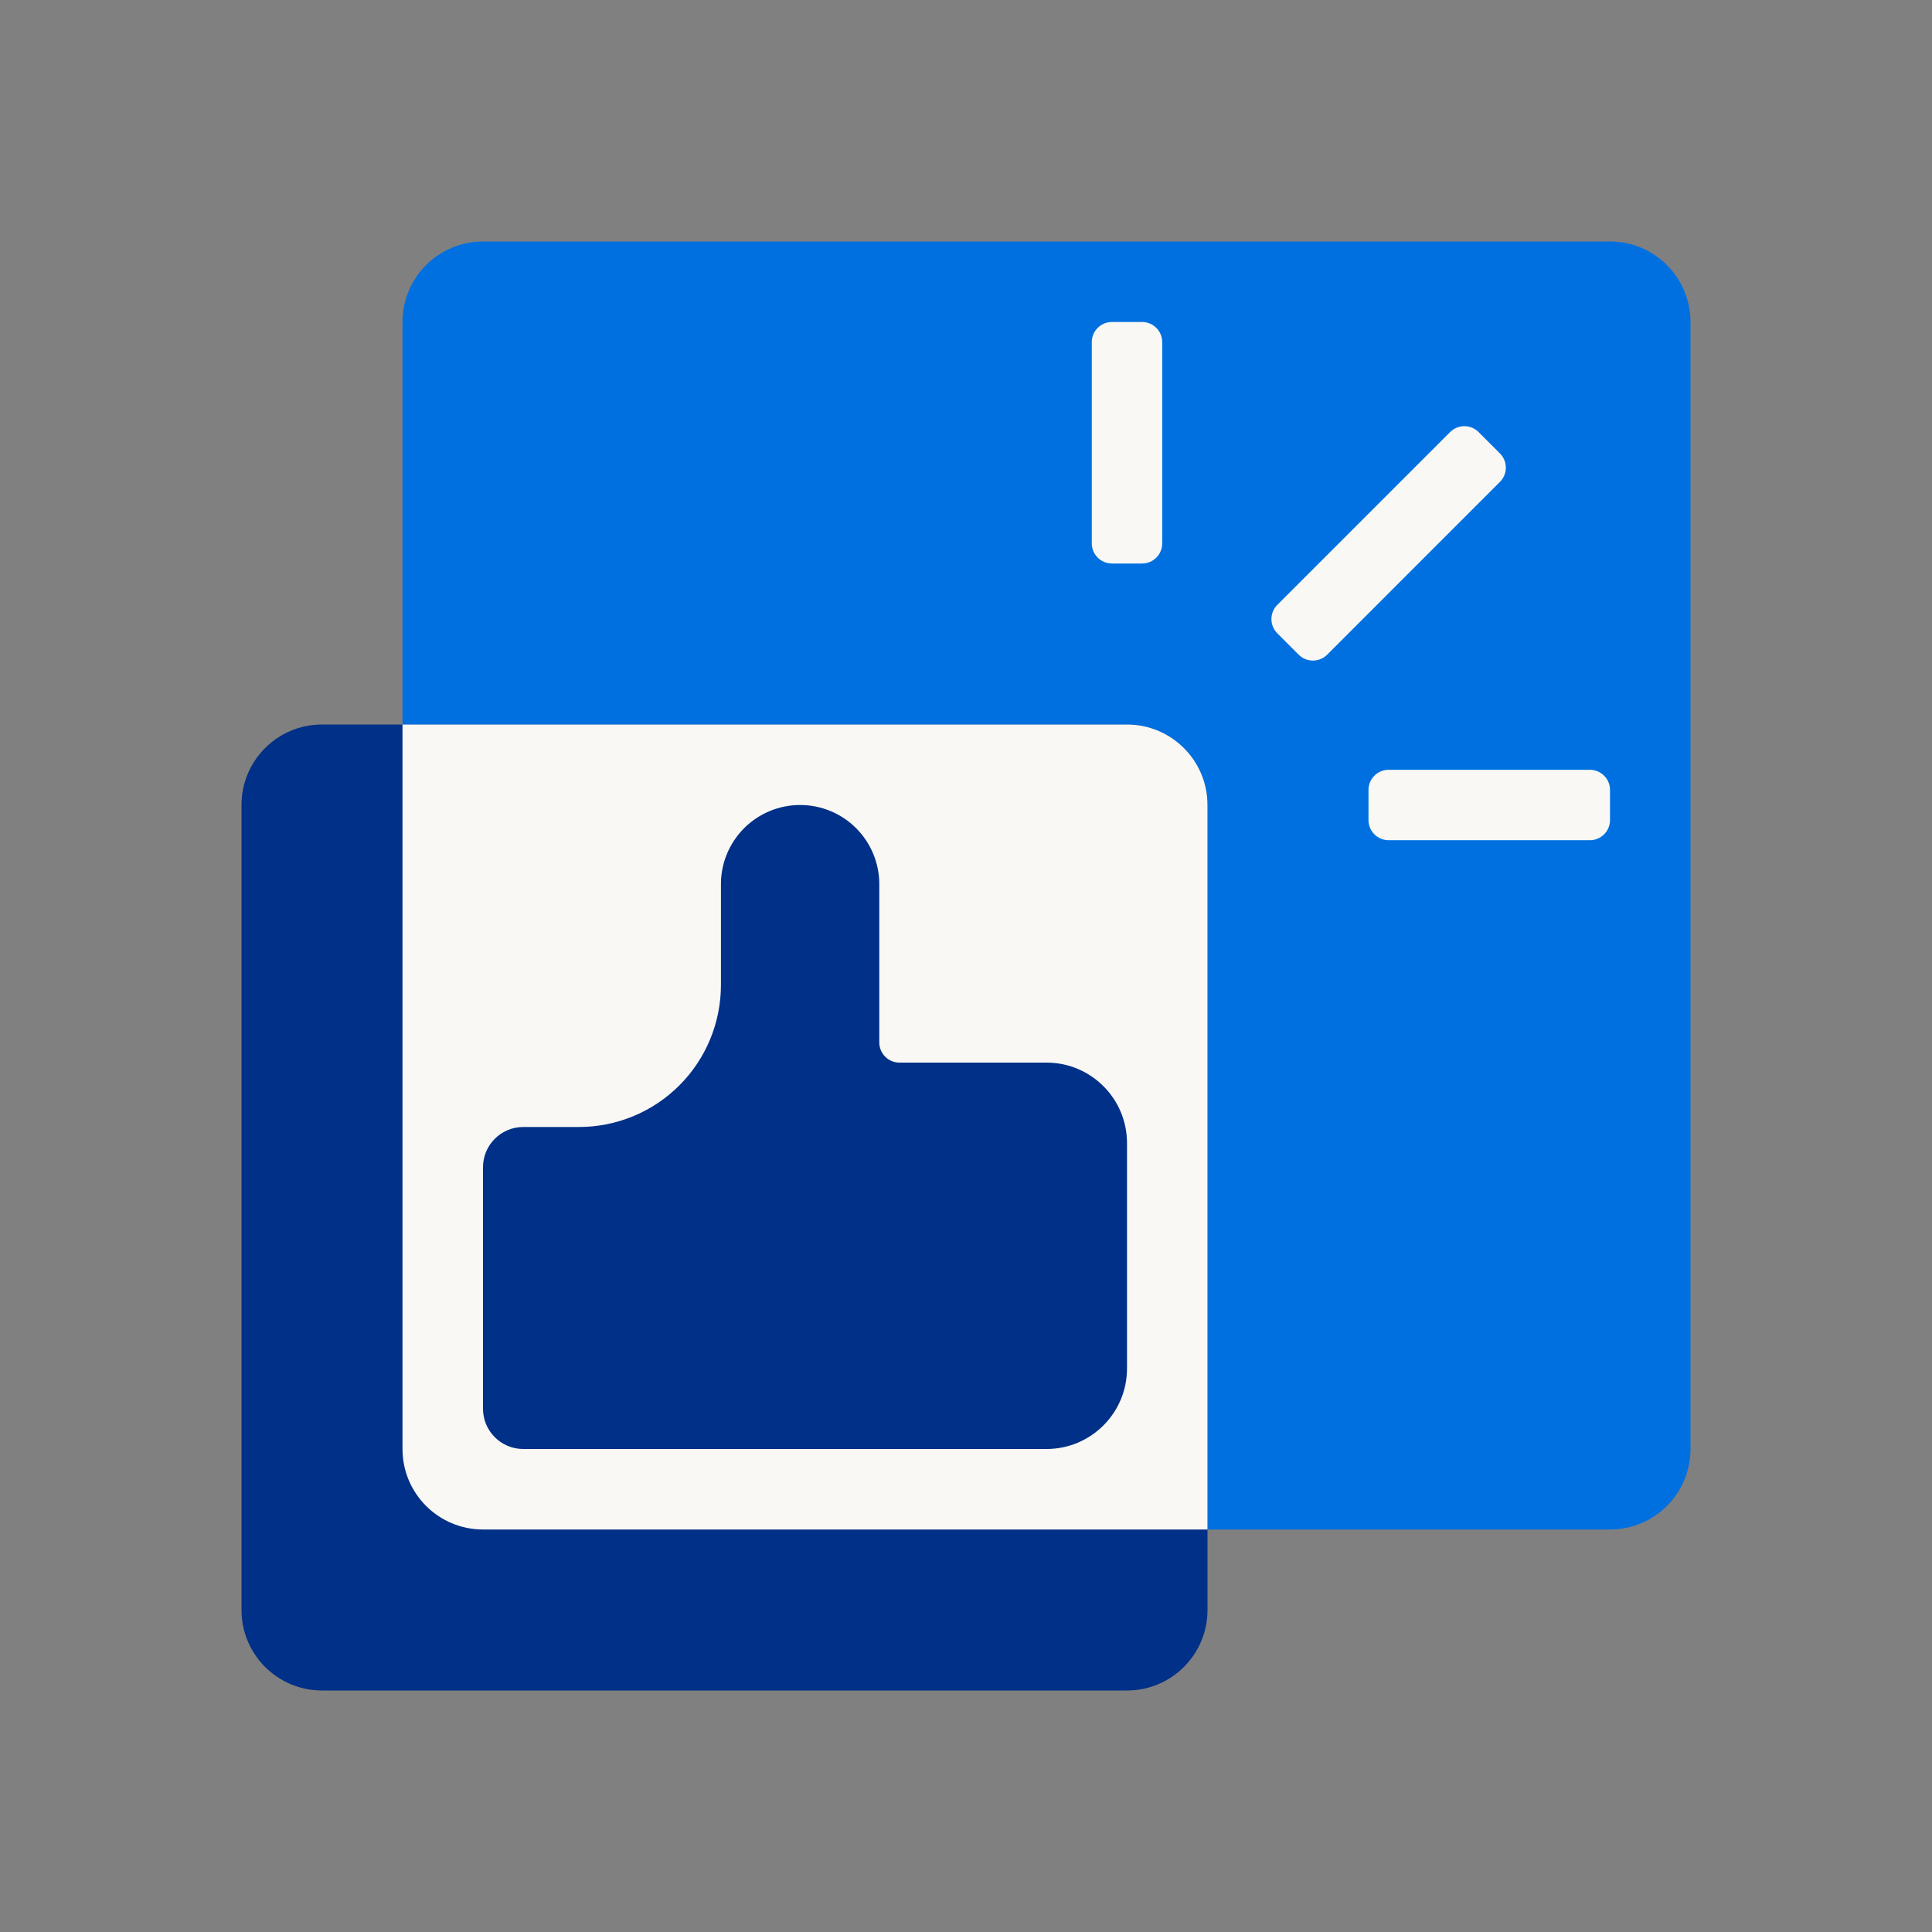 <svg width="72" height="72" viewBox="0 0 72 72" fill="none" xmlns="http://www.w3.org/2000/svg">
<rect x="0" y="0" width="72" height="72" fill="#808080" stroke="none"/>
<path d="M60 9C61.657 9 63 10.343 63 12L63 54C63 55.657 61.657 57 60 57H18C16.343 57 15 55.657 15 54L15 12C15 10.343 16.343 9 18 9L60 9Z" fill="#0070E0"/>
<path d="M42 27C43.657 27 45 28.343 45 30V60C45 61.657 43.657 63 42 63L12 63C10.343 63 9 61.657 9 60L9 30C9 28.343 10.343 27 12 27L42 27Z" fill="#003087"/>
<path d="M45 57L18 57C16.343 57 15 55.657 15 54L15 27L42 27C43.657 27 45 28.343 45 30V57Z" fill="#FAF8F5"/>
<path d="M18 43.5V52.5C18 53.328 18.672 54 19.5 54H39C40.657 54 42 52.657 42 51V42.6C42 40.943 40.657 39.6 39 39.6H33.519C33.105 39.6 32.769 39.264 32.769 38.85V32.951C32.769 32.169 32.458 31.418 31.905 30.864C31.352 30.311 30.601 30 29.819 30C29.431 30 29.047 30.076 28.689 30.224C28.331 30.373 28.006 30.59 27.731 30.864C27.457 31.138 27.24 31.464 27.091 31.822C26.943 32.18 26.867 32.563 26.867 32.951V36.709C26.867 37.404 26.73 38.092 26.464 38.734C26.198 39.376 25.809 39.959 25.317 40.45C24.826 40.942 24.243 41.331 23.601 41.597C22.959 41.863 22.271 42 21.576 42H19.5C18.672 42 18 42.672 18 43.5Z" fill="#003087"/>
<path fill-rule="evenodd" clip-rule="evenodd" d="M55.898 16.898C56.191 17.191 56.191 17.666 55.898 17.958L49.459 24.398C49.166 24.691 48.691 24.691 48.398 24.398L47.602 23.602C47.309 23.309 47.309 22.834 47.602 22.542L54.042 16.102C54.335 15.809 54.809 15.809 55.102 16.102L55.898 16.898Z" fill="#FAF8F5"/>
<path fill-rule="evenodd" clip-rule="evenodd" d="M60 30.562C60 30.977 59.664 31.312 59.25 31.312H51.75C51.336 31.312 51 30.977 51 30.562V29.438C51 29.023 51.336 28.688 51.75 28.688H59.25C59.664 28.688 60 29.023 60 29.438V30.562Z" fill="#FAF8F5"/>
<path fill-rule="evenodd" clip-rule="evenodd" d="M41.438 21C41.023 21 40.688 20.664 40.688 20.25V12.75C40.688 12.336 41.023 12 41.438 12L42.562 12C42.977 12 43.312 12.336 43.312 12.75V20.25C43.312 20.664 42.977 21 42.562 21H41.438Z" fill="#FAF8F5"/>
</svg>
